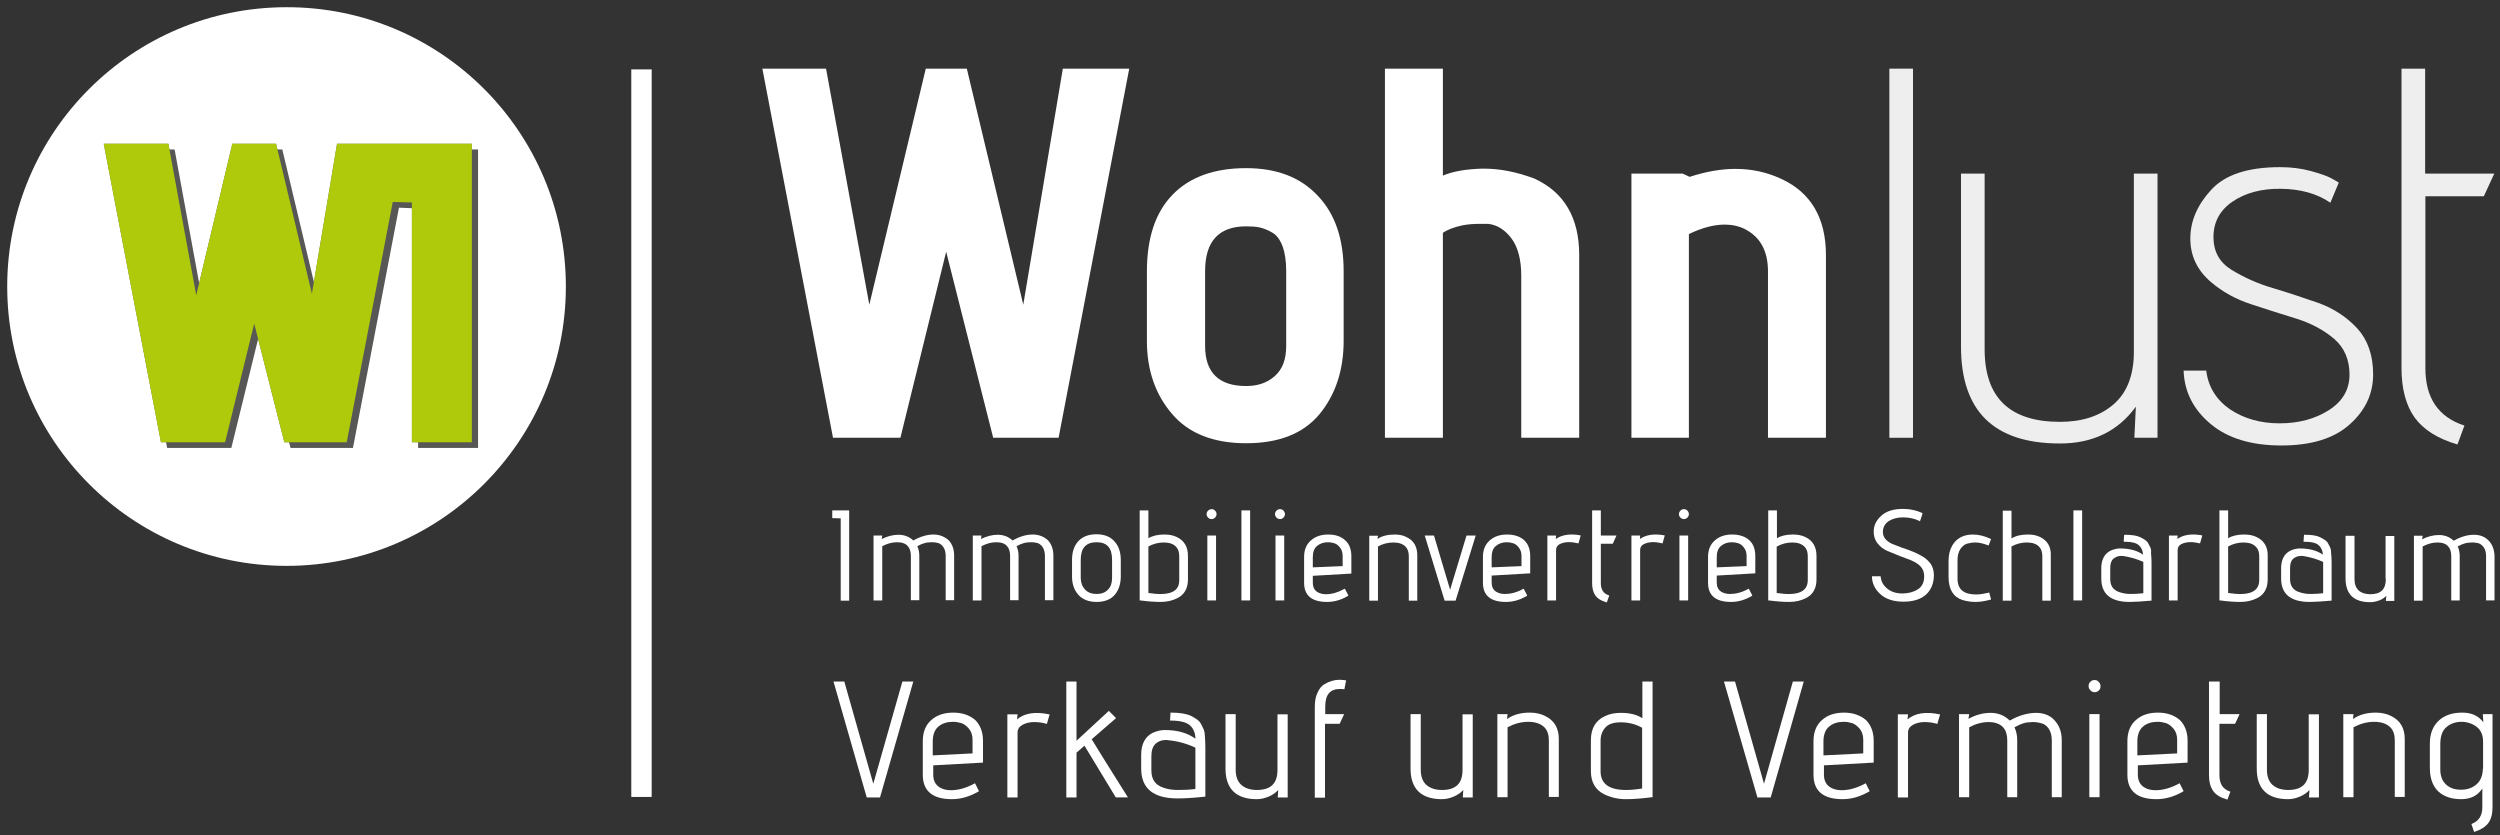 <?xml version="1.0" encoding="utf-8"?>
<!-- Generator: Adobe Illustrator 28.2.0, SVG Export Plug-In . SVG Version: 6.00 Build 0)  -->
<svg version="1.1" id="Ebene_1" xmlns="http://www.w3.org/2000/svg" xmlns:xlink="http://www.w3.org/1999/xlink" x="0px" y="0px"
	 viewBox="0 0 1005.1 335.7" style="enable-background:new 0 0 1005.1 335.7;" xml:space="preserve">
<rect x="0" y="0" width="1005.1" height="335.7" fill="#333333" stroke="none"/>
<style type="text/css">
	.st0{fill:#FFFFFF;}
	.st1{fill:#EEEEEE;}
	.st2{fill:#706F6F;}
	.st3{fill:#575756;}
	.st4{fill:#AFCA0B;}
</style>
<g>
	<polygon class="st0" points="334.6,208.3 338,208.4 338,241.5 341.4,241.5 341.4,205.2 334.6,205.2 	"/>
	<path class="st0" d="M375.3,214.9c-2.5,0-5.3,0.8-8.1,2.4c-1.6-1.5-3.6-2.3-6-2.3c-2.2,0-4.5,0.6-6.7,1.7l0.2-1.4h-3.5v26.1h3.5
		v-21.8c1.9-1,3.9-1.6,5.9-1.6c2,0,3.5,0.5,4.4,1.6c0.8,0.9,1.2,2.2,1.2,3.9v17.8h3.4v-17.9c0-1.4-0.3-2.7-0.8-3.8l1.6-0.8
		c1.1-0.4,2-0.7,2.7-0.7c0.7-0.1,1.3-0.1,1.9-0.1c0.5,0,1.2,0.1,2.1,0.3c0.8,0.2,1.6,0.8,2.2,1.7c0.6,0.9,0.9,2.1,0.9,3.5v17.8h3.4
		v-17.9c0-2.5-0.7-4.6-2.2-6.2C379.8,215.8,377.8,214.9,375.3,214.9z"/>
	<path class="st0" d="M415.2,214.9c-2.6,0-5.3,0.8-8.1,2.4c-1.6-1.5-3.6-2.3-6-2.3c-2.2,0-4.5,0.6-6.7,1.7l0.2-1.4h-3.5v26.1h3.5
		v-21.8c1.9-1,3.9-1.6,5.9-1.6c2,0,3.5,0.5,4.4,1.6c0.8,0.9,1.2,2.2,1.2,3.9v17.8h3.4v-17.9c0-1.4-0.3-2.7-0.8-3.8l1.6-0.8
		c1.1-0.4,2-0.7,2.7-0.7c0.7-0.1,1.3-0.1,1.9-0.1c0.5,0,1.2,0.1,2.1,0.3c0.8,0.2,1.6,0.8,2.2,1.7c0.6,0.9,0.9,2.1,0.9,3.5v17.8h3.4
		v-17.9c0-2.5-0.7-4.6-2.2-6.2C419.8,215.8,417.7,214.9,415.2,214.9z"/>
	<path class="st0" d="M440.8,214.8c-3.1,0-5.5,0.9-7.2,2.7c-1.7,1.8-2.6,4.3-2.6,7.6v6.7c0,2.9,0.8,5.3,2.5,7.3
		c1.7,1.9,4.1,2.9,7.4,2.9c3.2,0,5.7-1,7.3-2.9c1.6-1.9,2.4-4.4,2.4-7.3v-6.7c0-3.2-0.9-5.7-2.6-7.5
		C446.3,215.7,443.9,214.8,440.8,214.8z M447.1,225.1v7.2c0,2-0.5,3.6-1.6,4.7c-1.1,1.2-2.6,1.8-4.6,1.8s-3.6-0.6-4.7-1.8
		c-1.1-1.2-1.7-2.8-1.7-4.7v-7.2c0-4.8,2.1-7.1,6.4-7.1C445.1,218,447.1,220.3,447.1,225.1z"/>
	<path class="st0" d="M473.1,215.9c-1.4-0.7-3.1-1-5-1c-2.6,0-4.8,0.5-6.4,1.5v-11.2h-3.5v36.2l0.3,0c3,0.4,5.7,0.6,8.1,0.6
		c2.5,0,4.8-0.5,6.9-1.6c2.7-1.4,4.1-3.9,4.1-7.4v-9.6C477.6,219.9,476.1,217.3,473.1,215.9z M461.7,238.4v-18.7
		c2-1.1,4.1-1.6,6.2-1.6c2.2,0,3.9,0.6,4.9,1.7c0.9,0.9,1.3,2.2,1.3,3.9v9.5C474.2,238,470.1,239.7,461.7,238.4z"/>
	<path class="st0" d="M485.7,205.3c-0.4,0.4-0.6,0.9-0.6,1.4c0,0.5,0.2,1,0.6,1.4c0.4,0.4,0.9,0.6,1.4,0.6c0.5,0,1-0.2,1.4-0.6
		c0.4-0.4,0.6-0.9,0.6-1.4c0-0.5-0.2-1-0.6-1.4C487.8,204.5,486.6,204.5,485.7,205.3z"/>
	<rect x="485.4" y="215.3" class="st0" width="3.5" height="26.1"/>
	<rect x="499.1" y="205.2" class="st0" width="3.5" height="36.2"/>
	<rect x="512.8" y="215.3" class="st0" width="3.5" height="26.1"/>
	<path class="st0" d="M514.6,204.7c-0.6,0-1,0.2-1.4,0.6c-0.4,0.4-0.6,0.9-0.6,1.4c0,0.5,0.2,1,0.6,1.4c0.4,0.4,0.9,0.6,1.4,0.6
		c0.5,0,1-0.2,1.4-0.6c0.4-0.4,0.6-0.9,0.6-1.4c0-0.5-0.2-1-0.6-1.4C515.7,204.9,515.2,204.7,514.6,204.7z"/>
	<path class="st0" d="M534,214.9c-2.9,0-5.2,0.8-7,2.4c-1.8,1.6-2.7,3.8-2.7,6.6v10.4c0,5.1,3.1,7.7,9.2,7.7c2.9,0,5.7-0.8,8.4-2.4
		l0.2-0.2l-1.4-2.7l-0.3,0.1c-2.5,1.4-5,2.1-7.3,2.1c-1.4,0-2.5-0.3-3.5-0.9c-1.2-0.8-1.8-2-1.8-3.7v-2.8l15.5-0.9v-6.9
		c0-2.8-0.8-5-2.5-6.5C539.2,215.7,536.9,214.9,534,214.9z M527.8,228.1V224c0-2.1,0.6-3.6,1.7-4.5c1.2-1,2.7-1.5,4.4-1.5
		c0.8,0,1.6,0.1,2.5,0.4c0.8,0.2,1.6,0.8,2.3,1.7c0.7,0.9,1.1,2,1.1,3.4v4.1L527.8,228.1z"/>
	<path class="st0" d="M565.4,215.9c-1.3-0.7-2.9-1-4.7-1c-2.8,0-5.2,0.6-6.9,1.8l0.2-1.3h-3.5v26.1h3.5v-21.8c2-1.1,4.1-1.6,6.2-1.6
		c2.2,0,3.9,0.6,4.9,1.7c0.9,0.9,1.3,2.2,1.3,3.9v17.8h3.4v-17.9C569.9,219.8,568.4,217.3,565.4,215.9z"/>
	<polygon class="st0" points="583,237.1 576.6,215.6 576.5,215.3 572.8,215.3 580.8,241.5 585.2,241.5 593.3,215.3 589.6,215.3 	"/>
	<path class="st0" d="M605.9,214.9c-2.9,0-5.2,0.8-7,2.4c-1.8,1.6-2.7,3.8-2.7,6.6v10.4c0,5.1,3.1,7.7,9.2,7.7
		c2.9,0,5.7-0.8,8.4-2.4l0.2-0.2l-1.4-2.7l-0.3,0.1c-2.5,1.4-5,2-7.3,2c-1.3,0-2.5-0.3-3.5-0.9c-1.2-0.8-1.8-2-1.8-3.7v-2.8
		l15.5-0.9v-6.9c0-2.8-0.8-4.9-2.5-6.5C611.1,215.7,608.8,214.9,605.9,214.9z M599.7,228.1V224c0-2.1,0.6-3.6,1.7-4.5
		c1.2-1,2.6-1.5,4.4-1.5c0.8,0,1.6,0.1,2.5,0.4c0.8,0.2,1.6,0.8,2.3,1.7c0.7,0.9,1.1,2,1.1,3.4v4.1L599.7,228.1z"/>
	<path class="st0" d="M625.5,216.7l0.1-1.4h-3.5v26.1h3.5v-20.3c0-1,0.5-1.8,1.4-2.3c2.1-1.1,4.7-1,7.3-0.4l0.3,0.1l0.9-3.2
		l-0.3-0.1C631.2,214.5,627.9,215,625.5,216.7z"/>
	<path class="st0" d="M643.6,205.2h-3.5v29.2c0,2.1,0.4,3.7,1.3,5c0.9,1.3,2.3,2.1,4.3,2.7l0.3,0.1l1-2.8l-0.3-0.1
		c-2.1-0.7-3.1-2.3-3.1-4.9v-15.8h4.8l1.5-3.3h-6.3V205.2z"/>
	<path class="st0" d="M659.3,216.7l0.1-1.4h-3.5v26.1h3.5v-20.3c0-1,0.5-1.8,1.4-2.3c2.1-1.1,4.8-1,7.3-0.4l0.3,0.1l0.9-3.2
		l-0.3-0.1C665,214.5,661.7,215,659.3,216.7z"/>
	<rect x="675.2" y="215.3" class="st0" width="3.5" height="26.1"/>
	<path class="st0" d="M677,204.7c-0.6,0-1,0.2-1.4,0.6c-0.4,0.4-0.6,0.9-0.6,1.4c0,0.5,0.2,1,0.6,1.4c0.4,0.4,0.9,0.6,1.4,0.6
		c0.5,0,1-0.2,1.4-0.6c0.4-0.4,0.6-0.9,0.6-1.4c0-0.5-0.2-1-0.6-1.4C678,204.9,677.6,204.7,677,204.7z"/>
	<path class="st0" d="M696.4,214.9c-2.9,0-5.2,0.8-7,2.4c-1.8,1.6-2.7,3.8-2.7,6.6v10.4c0,5.1,3.1,7.7,9.2,7.7
		c2.9,0,5.7-0.8,8.4-2.4l0.2-0.2l-1.4-2.7l-0.3,0.1c-2.5,1.4-5,2-7.3,2c-1.3,0-2.5-0.3-3.5-0.9c-1.2-0.8-1.8-2-1.8-3.7v-2.8
		l15.5-0.9v-6.9c0-2.8-0.8-5-2.5-6.5C701.6,215.7,699.3,214.9,696.4,214.9z M690.2,228.1V224c0-2.1,0.6-3.6,1.7-4.5
		c1.2-1,2.6-1.5,4.4-1.5c0.8,0,1.6,0.1,2.5,0.4c0.8,0.2,1.6,0.8,2.3,1.7c0.7,0.9,1.1,2,1.1,3.4v4.1L690.2,228.1z"/>
	<path class="st0" d="M725.8,215.9c-1.4-0.7-3.1-1-5-1c-2.6,0-4.8,0.5-6.4,1.5v-11.2h-3.5v36.2l0.3,0c3,0.4,5.7,0.6,8.1,0.6
		c2.5,0,4.8-0.5,6.9-1.6c2.7-1.4,4.1-3.9,4.1-7.4v-9.6C730.3,219.9,728.8,217.3,725.8,215.9z M714.4,219.7c2-1.1,4.1-1.6,6.2-1.6
		c2.2,0,3.8,0.6,4.9,1.7c0.9,0.9,1.3,2.2,1.3,3.9v9.5c0,4.8-4.1,6.5-12.5,5.2V219.7z"/>
	<path class="st0" d="M773.1,223.8c-1.2-0.7-2.5-1.4-4-2c-1.4-0.6-2.9-1.1-4.4-1.6c-1.4-0.5-2.7-1-3.9-1.5c-2.6-1.2-3.8-2.8-3.8-4.8
		c0-1.8,0.7-3.2,2.2-4.3c1.5-1,3.5-1.6,5.9-1.6c2.4,0,4.6,0.5,6.5,1.4l0.3,0.2l0.1-0.3c0.9-2.6,0.9-2.7,0.9-2.8v-0.2l-0.2-0.1
		c-2.2-1-4.7-1.6-7.6-1.6c-3.8,0-6.7,0.9-8.7,2.7c-2,1.8-3.1,3.9-3.1,6.4c0,1.9,0.5,3.5,1.6,4.8c1,1.3,2.3,2.3,3.9,3
		c1.4,0.6,3.1,1.3,4.9,2c1.6,0.6,3.1,1.2,4.5,1.7l0.4,0.2c1.4,0.6,2.7,1.4,3.6,2.4c0.9,1,1.4,2.3,1.4,3.8c0,2.5-0.8,4.2-2.5,5.3
		c-1.7,1.1-3.8,1.7-6.3,1.7c-2.5,0-4.6-0.7-6.1-2c-1.6-1.3-2.4-2.9-2.6-4.6l0-0.3h-3.5l0,0.3c0.1,2.6,1.2,4.9,3.4,6.9
		c2.2,2,5.3,3,9.3,3c4,0,7-1,9.1-2.9c2-1.9,3.1-4.5,3.1-7.7c0-1.7-0.4-3.2-1.2-4.5C775.4,225.6,774.4,224.6,773.1,223.8z"/>
	<path class="st0" d="M799.5,238.3c-1.8,0.4-3.5,0.7-5,0.7c-5.1,0-7.5-2.1-7.5-6.4v-7.4c0-1.8,0.4-3.3,1.1-4.4
		c0.7-1.1,1.6-1.8,2.6-2.2c1.1-0.3,2.3-0.5,3.6-0.5c1.4,0,3,0.4,4.9,1.1l0.3,0.1l1-2.6l-0.3-0.1c-2.3-1.1-4.7-1.7-7-1.7
		c-3.8,0-6.6,1.5-8.3,4.4c-1,1.7-1.5,3.8-1.5,6.2v6.5c0,4.9,1.9,8,5.5,9.2c1.7,0.5,3.5,0.8,5.3,0.8c1.8,0,3.8-0.3,6-0.9l0.3-0.1
		l-0.8-2.9L799.5,238.3z"/>
	<path class="st0" d="M820.2,215.9c-1.4-0.7-3-1-4.9-1c-2.7,0-4.9,0.5-6.6,1.6v-11.2h-3.5v36.2h3.5v-21.8c2-1.1,4.1-1.6,6.2-1.6
		c2.2,0,3.9,0.6,4.9,1.7c0.9,0.9,1.3,2.2,1.3,3.9v17.8h3.4v-17.9C824.7,219.8,823.1,217.3,820.2,215.9z"/>
	<rect x="833.6" y="205.2" class="st0" width="3.5" height="36.2"/>
	<path class="st0" d="M864.6,220.3c-0.2-0.5-0.5-1-0.8-1.6c-0.3-0.7-0.8-1.2-1.4-1.6c-0.5-0.4-1.1-0.7-1.9-1.1c-1.4-0.7-3.5-1-6.2-1
		H854l-0.2,2.8h0.3c3,0,5,0.5,6,1.6c0.9,0.9,1.4,2.1,1.5,3.6c-2.4-1.7-5.5-2.5-9.3-2.5c-1.2,0-2.5,0.3-3.8,0.9
		c-2.4,1.2-3.7,3.6-3.7,7v4.2c0,6.3,3.9,9.4,11.4,9.4c2.1,0,4.9-0.2,8.5-0.5l0.3,0V226c0-1.3-0.1-2.6-0.2-3.7
		C864.9,221.4,864.8,220.8,864.6,220.3z M861.7,225.9v12.6c-1.7,0.2-3.5,0.3-5.1,0.3c-1.8,0-3.3-0.3-4.7-0.8
		c-2.3-0.8-3.5-2.5-3.5-5.2v-4.4c0-1.8,0.4-3,1.3-3.8c0.9-0.7,1.9-1.1,3.1-1.1c0.2,0,0.4,0,0.6,0C856.2,223.9,859,224.7,861.7,225.9
		z"/>
	<path class="st0" d="M875.4,216.7l0.1-1.4H872v26.1h3.5v-20.3c0-1,0.5-1.8,1.4-2.3c2.1-1.1,4.7-1,7.3-0.4l0.3,0.1l0.9-3.2l-0.3-0.1
		C881.1,214.5,877.7,215,875.4,216.7z"/>
	<path class="st0" d="M907.2,215.9c-1.4-0.7-3.1-1-5-1c-2.6,0-4.8,0.5-6.4,1.5v-11.2h-3.5v36.2l0.3,0c3,0.4,5.7,0.6,8.1,0.6
		c2.5,0,4.8-0.5,6.9-1.6c2.7-1.4,4.1-3.9,4.1-7.4v-9.6C911.8,219.9,910.2,217.3,907.2,215.9z M908.3,223.7v9.5
		c0,4.8-4.1,6.5-12.5,5.2v-18.7c2-1.1,4.1-1.6,6.2-1.6c2.2,0,3.9,0.6,4.9,1.7C907.9,220.7,908.3,222,908.3,223.7z"/>
	<path class="st0" d="M936.9,220.3c-0.2-0.5-0.5-1-0.8-1.6c-0.3-0.7-0.8-1.2-1.4-1.6c-0.5-0.4-1.2-0.7-1.9-1.1c-1.4-0.7-3.4-1-6.2-1
		h-0.3l-0.2,2.8h0.3c3,0,5,0.5,6,1.6c0.9,0.9,1.4,2.1,1.5,3.6c-2.4-1.7-5.5-2.5-9.3-2.5c-1.2,0-2.5,0.3-3.8,0.9
		c-2.4,1.2-3.7,3.6-3.7,7v4.2c0,6.3,3.9,9.4,11.5,9.4c2.1,0,4.9-0.2,8.5-0.5l0.3,0V226c0-1.3-0.1-2.5-0.2-3.7
		C937.2,221.4,937.1,220.8,936.9,220.3z M934,225.9v12.6c-1.7,0.2-3.5,0.3-5.1,0.3c-1.8,0-3.3-0.3-4.7-0.8c-2.3-0.8-3.5-2.5-3.5-5.2
		v-4.4c0-1.8,0.4-3,1.3-3.8c0.9-0.7,1.9-1.1,3.1-1.1c0.2,0,0.4,0,0.6,0C928.5,223.9,931.3,224.7,934,225.9z"/>
	<path class="st0" d="M959.2,232.8c0,4.1-2,6.1-6.2,6.1c-2,0-3.6-0.5-4.7-1.5c-1.1-1-1.7-2.5-1.7-4.6v-17.4H943v17.1
		c0,6.4,3.3,9.6,9.9,9.6c1.3,0,2.6-0.3,3.9-0.8c1-0.4,1.8-1,2.6-1.7l-0.2,2h3.4v-26.1h-3.5V232.8z"/>
	<path class="st0" d="M1000.6,217.4c-1.5-1.6-3.5-2.4-6-2.4c-2.6,0-5.3,0.8-8.1,2.4c-1.6-1.5-3.6-2.3-6-2.3c-2.2,0-4.5,0.6-6.7,1.7
		l0.2-1.4h-3.5v26.1h3.5v-21.8c1.9-1,3.9-1.6,5.9-1.6c2,0,3.5,0.5,4.4,1.6c0.8,0.9,1.2,2.2,1.2,3.9v17.8h3.4v-17.9
		c0-1.4-0.3-2.7-0.8-3.8l1.6-0.8c1.1-0.4,2-0.7,2.7-0.7c0.7-0.1,1.3-0.1,1.9-0.1c0.5,0,1.2,0.1,2.1,0.3c0.8,0.2,1.5,0.8,2.2,1.7
		c0.6,0.9,0.9,2.1,0.9,3.5v17.8h3.4v-17.9C1002.8,221.1,1002.1,219,1000.6,217.4z"/>
</g>
<g>
	<path class="st0" d="M425.6,176h-26.3l-18.9-74.8L362,176h-27.1L306.5,27.6h25.6l17.4,94.9l22.7-94.9h16.5l22.7,94.9l15.9-94.9H454
		L425.6,176z"/>
</g>
<g>
	<path class="st0" d="M540.2,109v28c0,11.9-3.3,21.7-9.7,29.5c-6.5,7.8-16.3,11.7-29.5,11.7c-13.1,0-23.1-3.9-29.8-11.8
		c-6.7-7.8-10.1-17.6-10.1-29.3v-28c0-13.4,3.4-23.7,10.3-30.8c6.9-7.1,16.7-10.7,29.6-10.7c12.3,0,21.9,3.7,28.8,11.1
		C536.8,86,540.2,96.2,540.2,109z M517.1,139.1V109c0-4.1-0.5-7.4-1.5-10.1c-1-2.6-2.4-4.5-4.3-5.5c-1.9-1.1-3.6-1.7-5.1-2
		c-1.5-0.3-3.2-0.4-5.2-0.4c-11,0-16.5,6-16.5,18v30.1c0,10.7,5.5,16.1,16.5,16.1c4.7,0,8.5-1.3,11.5-4
		C515.6,148.5,517.1,144.5,517.1,139.1z"/>
</g>
<g>
	<path class="st0" d="M634.9,176h-23.3v-65.1c0-6.5-1.3-11.5-3.9-15c-2.6-3.5-5.8-5.5-9.4-5.9c-1.3,0-2.5,0-3.6,0
		c-2.4,0-4.7,0.2-6.8,0.6c-3.2,0.7-5.9,1.7-7.8,3V176h-23.3V27.6h23.3v43c4-1.7,9.2-2.6,15.7-2.8c0.3,0,0.6,0,0.8,0
		c6.4,0,13.1,1.3,20.3,4c12,5.5,18,15.8,18,30.7V176z"/>
</g>
<g>
	<path class="st0" d="M734.1,176h-23.3v-66.8c0-8.2-3-13.8-9.1-17c-2.5-1.3-5.3-1.9-8.3-1.9c-4.4,0-9.2,1.3-14.4,3.8V176h-23.1V69.8
		h20.6l2.8,1.3c6.5-2.1,12.6-3.2,18.4-3.2c6.5,0,12.6,1.3,18.4,4c12,5.5,18,15.8,18,30.7V176z"/>
</g>
<g>
	<path class="st1" d="M759.6,27.6h9.5V176h-9.5V27.6z"/>
</g>
<g>
	<path class="st1" d="M788.4,69.8h9.5v70.6c0,19.5,10.1,29.2,30.3,29.2c9,0,16.2-2.4,21.6-7.1c5.4-4.7,8.1-11.8,8.1-21.1V69.8h9.5
		V176h-9.3l0.6-12.5c-7.2,9.9-17.4,14.8-30.5,14.8c-26.6,0-39.8-13-39.8-39V69.8z"/>
</g>
<g>
	<path class="st1" d="M940.3,73.4l-3.4,8.1c-5.4-3.7-12-5.5-19.9-5.6c-7.9-0.1-14.4,1.7-19.5,5.2c-5.1,3.5-7.6,8.3-7.6,14.2
		c0,5.8,2.4,10.2,7.3,13.2c4.9,3,10.4,5.5,16.5,7.3c6.1,1.8,12.3,3.9,18.4,6c6.1,2.2,11.3,5.6,15.6,10.2c4.2,4.6,6.4,10.8,6.4,18.5
		c0,7.8-3.1,14.5-9.4,20.1c-6.3,5.7-15.5,8.5-27.5,8.5c-12.1,0-21.6-2.9-28.5-8.7c-6.9-5.8-10.5-12.9-10.8-21.4h9.1
		c0.8,6.6,4.1,11.8,9.6,15.6c5.6,3.7,12.2,5.6,19.9,5.6c7.7,0,14.3-1.8,19.8-5.3c5.5-3.5,8.3-8.3,8.3-14.3c0-6-2.1-10.8-6.1-14.3
		c-4.1-3.5-9.2-6.3-15.3-8.2c-6.1-1.9-12.2-3.8-18.2-5.8c-6.1-2-11.4-4.9-16.1-8.9c-5.5-4.7-8.3-10.5-8.3-17.5
		c0-7,2.8-13.5,8.4-19.6c5.6-6.1,14.8-9.1,27.7-9.1c4.4,0,8.5,0.5,12.5,1.6c4,1.1,6.8,2.1,8.5,3.1L940.3,73.4z"/>
</g>
<g>
	<path class="st1" d="M965.5,27.6h9.5v42.2h27.8l-4.2,9.1h-23.5V148c0,12,5.2,19.7,15.7,23.1l-2.8,7.6c-7.9-2.3-13.6-5.9-17.2-10.8
		c-3.5-4.9-5.3-11.6-5.3-19.9V27.6z"/>
</g>
<g>
	<path class="st0" d="M227.5,115.2c0,62-50.3,112.3-112.3,112.3c-62,0-112.3-50.3-112.3-112.3c0-62,50.3-112.3,112.3-112.3
		C177.2,2.8,227.5,53.1,227.5,115.2z"/>
</g>
<g>
	<polygon class="st2" points="135.5,57.8 125.4,118.1 111,57.8 93.4,57.8 78.9,118.7 67.7,57.8 41.7,57.8 64.7,177.8 90.5,177.8 
		102.2,130.1 114.3,177.8 139.4,177.8 157.9,81.2 165.6,81.4 165.6,177.8 189.7,177.8 189.7,57.8 	"/>
</g>
<g>
	<polygon class="st3" points="138,60.1 127.9,120.5 113.5,60.1 95.9,60.1 81.4,121.1 70.2,60.1 44.2,60.1 67.2,180.1 93,180.1 
		104.7,132.5 116.8,180.1 141.9,180.1 160.4,83.5 168.1,83.8 168.1,180.1 192.2,180.1 192.2,60.1 	"/>
</g>
<g>
	<polygon class="st4" points="135.5,57.8 125.4,118.1 111,57.8 93.4,57.8 78.9,118.7 67.7,57.8 41.7,57.8 64.7,177.8 90.5,177.8 
		102.2,130.1 114.3,177.8 139.4,177.8 157.9,81.2 165.6,81.4 165.6,177.8 189.7,177.8 189.7,57.8 	"/>
</g>
<g>
	<rect x="253.8" y="27.9" class="st0" width="8.2" height="292.5"/>
</g>
<g>
	<polygon class="st0" points="351.1,315.1 339.5,274.2 339.5,274 335.1,274 348.4,320.4 348.5,320.6 353.8,320.6 367.1,274.3 
		367.2,274 362.8,274 	"/>
	<path class="st0" d="M383.3,286.5c-3.7,0-6.7,1-8.9,3c-2.3,2-3.4,4.9-3.4,8.5v13.5c0,6.5,3.9,9.8,11.7,9.8c3.7,0,7.3-1.1,10.7-3.1
		l0.2-0.1l-1.6-3.2l-0.2,0.1c-3.3,1.8-6.5,2.7-9.5,2.7c-1.8,0-3.4-0.4-4.6-1.2c-1.6-1-2.5-2.7-2.5-5v-3.8l20-1.1v-8.8
		c0-3.5-1.1-6.3-3.1-8.3C389.9,287.6,387,286.5,383.3,286.5z M391,302.9l-16,0.8v-5.6c0-2.7,0.8-4.8,2.3-6c1.5-1.3,3.5-1.9,5.9-1.9
		c1.1,0,2.2,0.2,3.2,0.5c1.1,0.3,2.1,1.1,3.1,2.2c1,1.2,1.5,2.7,1.5,4.5V302.9z"/>
	<path class="st0" d="M408.9,289.2l0.2-2h-4.1v33.4h4.1v-26c0-1.4,0.6-2.4,2-3.2c1.3-0.7,2.9-1.1,4.6-1.1c1.7,0,3.4,0.2,5,0.7l0.2,0
		l1.1-3.8l-0.2,0C416.2,286,411.9,286.7,408.9,289.2z"/>
	<path class="st0" d="M438.9,297.2l9.8-8.5l-2.9-2.9l-13,12V274h-4.1v46.6h4.1v-18l3.2-2.8l12.6,20.8h4.9l-0.2-0.3
		C446.7,309.9,441.9,302.1,438.9,297.2z"/>
	<path class="st0" d="M484,293.4c-0.3-0.6-0.6-1.3-1-2.1c-0.4-0.8-1-1.5-1.7-2c-0.7-0.5-1.5-1-2.5-1.5c-1.7-0.8-4.4-1.3-8-1.3h-0.2
		l-0.2,3.2h0.2c3.9,0,6.6,0.7,8,2.1c1.3,1.3,2,3.1,2,5.2c-3.1-2.3-7.2-3.5-12.3-3.5c-1.6,0-3.2,0.4-4.8,1.1
		c-3.1,1.5-4.7,4.5-4.7,8.9v5.5c0,8,4.9,12,14.6,12c2.7,0,6.4-0.2,11-0.7l0.2,0v-19.8c0-1.7-0.1-3.3-0.2-4.8
		C484.4,294.9,484.2,294,484,293.4z M480.6,317.2c-2.3,0.3-4.6,0.4-6.9,0.4c-2.3,0-4.4-0.3-6.2-1c-3.1-1.1-4.6-3.3-4.6-6.9V304
		c0-2.3,0.6-4,1.7-5c1.1-1,2.5-1.5,4.2-1.5c0.2,0,0.5,0,0.8,0.1c3.7,0.3,7.4,1.3,11,3V317.2z"/>
	<path class="st0" d="M513.6,309.5c0,5.5-2.7,8.1-8.3,8.1c-2.6,0-4.7-0.7-6.2-2c-1.5-1.3-2.3-3.4-2.3-6.1v-22.4h-4.1V309
		c0,8.1,4.2,12.3,12.6,12.3c1.6,0,3.3-0.4,4.9-1.1c1.4-0.6,2.7-1.5,3.7-2.6l-0.2,3h4v-33.4h-4.1V309.5z"/>
	<path class="st0" d="M538.5,273.3c-2,0-4,0.6-5.9,1.7c-1.2,0.7-2.2,1.8-2.9,3.5c-0.8,1.6-1.1,3.5-1.1,5.8v36.4h4.1V291h5.9l1.8-3.9
		h-7.6v-3c0-4.8,1.9-7.1,5.9-7.1c0.5,0,1.1,0,1.6,0.1l0.2,0l0.7-3.6l-0.2,0C540.1,273.4,539.3,273.3,538.5,273.3z"/>
	<path class="st0" d="M588,309.5c0,5.5-2.7,8.1-8.3,8.1c-2.6,0-4.7-0.7-6.2-2c-1.5-1.3-2.3-3.4-2.3-6.1v-22.4h-4.1V309
		c0,8.1,4.2,12.3,12.6,12.3c1.6,0,3.3-0.4,4.9-1.1c1.4-0.6,2.7-1.5,3.7-2.6l-0.2,3h4v-33.4H588V309.5z"/>
	<path class="st0" d="M621.1,287.8c-1.6-0.8-3.7-1.3-6-1.3c-3.8,0-6.9,0.9-9.2,2.6l0.2-2h-4.1v33.4h4.1v-28.1
		c2.6-1.4,5.4-2.2,8.3-2.2c2.9,0,5.1,0.8,6.5,2.2c1.2,1.2,1.8,3,1.8,5.2v22.8h4v-23C626.8,292.8,624.9,289.6,621.1,287.8z"/>
	<path class="st0" d="M660.2,288.7c-2.1-1.4-5-2.1-8.5-2.1c-2.4,0-4.6,0.4-6.4,1.3c-3.8,1.7-5.7,5-5.7,9.7V310
		c0,4.4,1.8,7.6,5.3,9.3c2.6,1.3,5.6,2,8.8,2c3.2,0,6.7-0.3,10.5-0.8l0.2,0V274h-4.1V288.7z M660.2,317c-2.4,0.4-4.5,0.6-6.5,0.6
		c-6.8,0-10.2-2.5-10.2-7.5v-12.3c0-2.2,0.7-4,2-5.4c1.3-1.4,3.4-2,6.1-2c3.1,0,6,0.7,8.6,2.2V317z"/>
	<polygon class="st0" points="709.2,315.1 697.6,274.2 697.5,274 693.1,274 706.5,320.4 706.5,320.6 711.9,320.6 725.1,274.3 
		725.2,274 720.8,274 	"/>
	<path class="st0" d="M741.4,286.5c-3.7,0-6.7,1-8.9,3c-2.3,2-3.4,4.9-3.4,8.5v13.5c0,6.5,3.9,9.8,11.7,9.8c3.7,0,7.3-1.1,10.7-3.1
		l0.2-0.1l-1.6-3.2l-0.2,0.1c-3.3,1.8-6.5,2.7-9.5,2.7c-1.8,0-3.4-0.4-4.6-1.2c-1.6-1-2.5-2.7-2.5-5v-3.8l20-1.1v-8.8
		c0-3.5-1.1-6.3-3.1-8.3C748,287.6,745,286.5,741.4,286.5z M749.1,302.9l-16,0.8v-5.6c0-2.7,0.8-4.8,2.3-6c1.5-1.3,3.5-1.9,5.9-1.9
		c1.1,0,2.2,0.2,3.2,0.5c1.1,0.3,2.1,1.1,3.1,2.2c1,1.2,1.5,2.7,1.5,4.5V302.9z"/>
	<path class="st0" d="M766.9,289.2l0.2-2H763v33.4h4.1v-26c0-1.4,0.6-2.4,2-3.2c1.3-0.7,2.9-1.1,4.6-1.1c1.7,0,3.4,0.2,5,0.7l0.2,0
		l1.1-3.8l-0.2,0C774.3,286,769.9,286.7,766.9,289.2z"/>
	<path class="st0" d="M818.6,286.6c-3.3,0-6.9,1-10.6,3.1c-2-2-4.6-3.1-7.7-3.1c-3,0-6,0.8-8.9,2.4l0.3-1.9h-4.1v33.4h4.1v-28.1
		c2.6-1.4,5.2-2.1,7.8-2.1c2.6,0,4.6,0.7,5.9,2.2c1.1,1.2,1.6,3,1.6,5.2v22.8h4v-23c0-1.9-0.4-3.6-1.1-5.1l2.2-1.1
		c1.5-0.6,2.7-0.9,3.5-0.9c0.9-0.1,1.7-0.1,2.4-0.1c0.7,0,1.6,0.2,2.8,0.5c1.1,0.3,2.1,1,2.9,2.2c0.8,1.2,1.2,2.8,1.2,4.7v22.8h4
		v-23c0-3.2-1-5.8-2.8-7.8C824.4,287.7,821.8,286.6,818.6,286.6z"/>
	<rect x="840" y="287.1" class="st0" width="4.1" height="33.4"/>
	<path class="st0" d="M842.1,273.4c-0.7,0-1.2,0.2-1.7,0.7c-0.5,0.5-0.7,1-0.7,1.7c0,0.6,0.2,1.2,0.7,1.7c0.5,0.5,1,0.8,1.7,0.8
		c0.6,0,1.2-0.2,1.7-0.7c0.5-0.5,0.7-1,0.7-1.7c0-0.6-0.2-1.2-0.7-1.7C843.3,273.6,842.8,273.4,842.1,273.4z"/>
	<path class="st0" d="M867.6,286.5c-3.7,0-6.7,1-8.9,3c-2.3,2-3.4,4.9-3.4,8.5v13.5c0,6.5,3.9,9.8,11.7,9.8c3.7,0,7.3-1.1,10.7-3.1
		l0.2-0.1l-1.6-3.2l-0.2,0.1c-3.3,1.8-6.5,2.7-9.5,2.7c-1.8,0-3.4-0.4-4.6-1.2c-1.6-1-2.5-2.7-2.5-5v-3.8l20-1.1v-8.8
		c0-3.5-1.1-6.3-3.1-8.3C874.2,287.6,871.3,286.5,867.6,286.5z M875.3,302.9l-16,0.8v-5.6c0-2.7,0.8-4.8,2.3-6
		c1.5-1.3,3.5-1.9,5.9-1.9c1.1,0,2.2,0.2,3.2,0.5c1.1,0.3,2.1,1.1,3.1,2.2c1,1.2,1.5,2.7,1.5,4.5V302.9z"/>
	<path class="st0" d="M892.2,274h-4.1v37.7c0,2.6,0.6,4.8,1.7,6.3c1.1,1.6,3,2.7,5.5,3.4l0.2,0.1l1.2-3.2l-0.2-0.1
		c-2.8-0.9-4.2-3.1-4.2-6.5V291h6.3l1.8-3.9h-8V274z"/>
	<path class="st0" d="M928.2,309.5c0,5.5-2.7,8.1-8.3,8.1c-2.6,0-4.7-0.7-6.2-2c-1.5-1.3-2.3-3.4-2.3-6.1v-22.4h-4.1V309
		c0,8.1,4.2,12.3,12.6,12.3c1.6,0,3.3-0.4,4.9-1.1c1.4-0.6,2.7-1.5,3.7-2.6l-0.2,3h4v-33.4h-4.1V309.5z"/>
	<path class="st0" d="M961.2,287.8c-1.6-0.8-3.7-1.3-6-1.3c-3.8,0-6.9,0.9-9.2,2.6l0.2-2h-4.1v33.4h4.1v-28.1
		c2.6-1.4,5.4-2.2,8.3-2.2c2.9,0,5.1,0.8,6.5,2.2c1.2,1.2,1.8,3,1.8,5.2v22.8h4v-23C966.9,292.8,965,289.6,961.2,287.8z"/>
	<path class="st0" d="M998.2,287.1l0.2,3.3c-1.9-2.6-4.7-3.9-8.5-3.9c-4,0-7.2,1.1-9.5,3.3c-2.3,2.2-3.5,5.2-3.5,9.1v9.8
		c0,4.1,1.1,7.2,3.3,9.4c2.2,2.1,5.3,3.2,9.3,3.2c3.8,0,6.6-1.4,8.5-4.3v7.5c0,3.4-1.4,5.6-4.2,6.7l-0.2,0.1l1.1,3.2l0.2-0.1
		c2.5-0.8,4.4-2,5.5-3.5c1.1-1.5,1.7-3.6,1.7-6.3v-37.5H998.2z M998.2,309c0,2.7-0.9,4.9-2.5,6.3c-1.7,1.5-3.8,2.2-6.3,2.2
		c-2.5,0-4.5-0.7-6-2.1c-1.5-1.4-2.3-3.4-2.3-6.1v-10.1c0-3.2,0.8-5.5,2.5-6.9c1.6-1.4,3.7-2.1,6-2.1c2.3,0,4.4,0.7,6.1,2
		c1.7,1.3,2.6,3.3,2.6,5.9V309z"/>
</g>
</svg>
